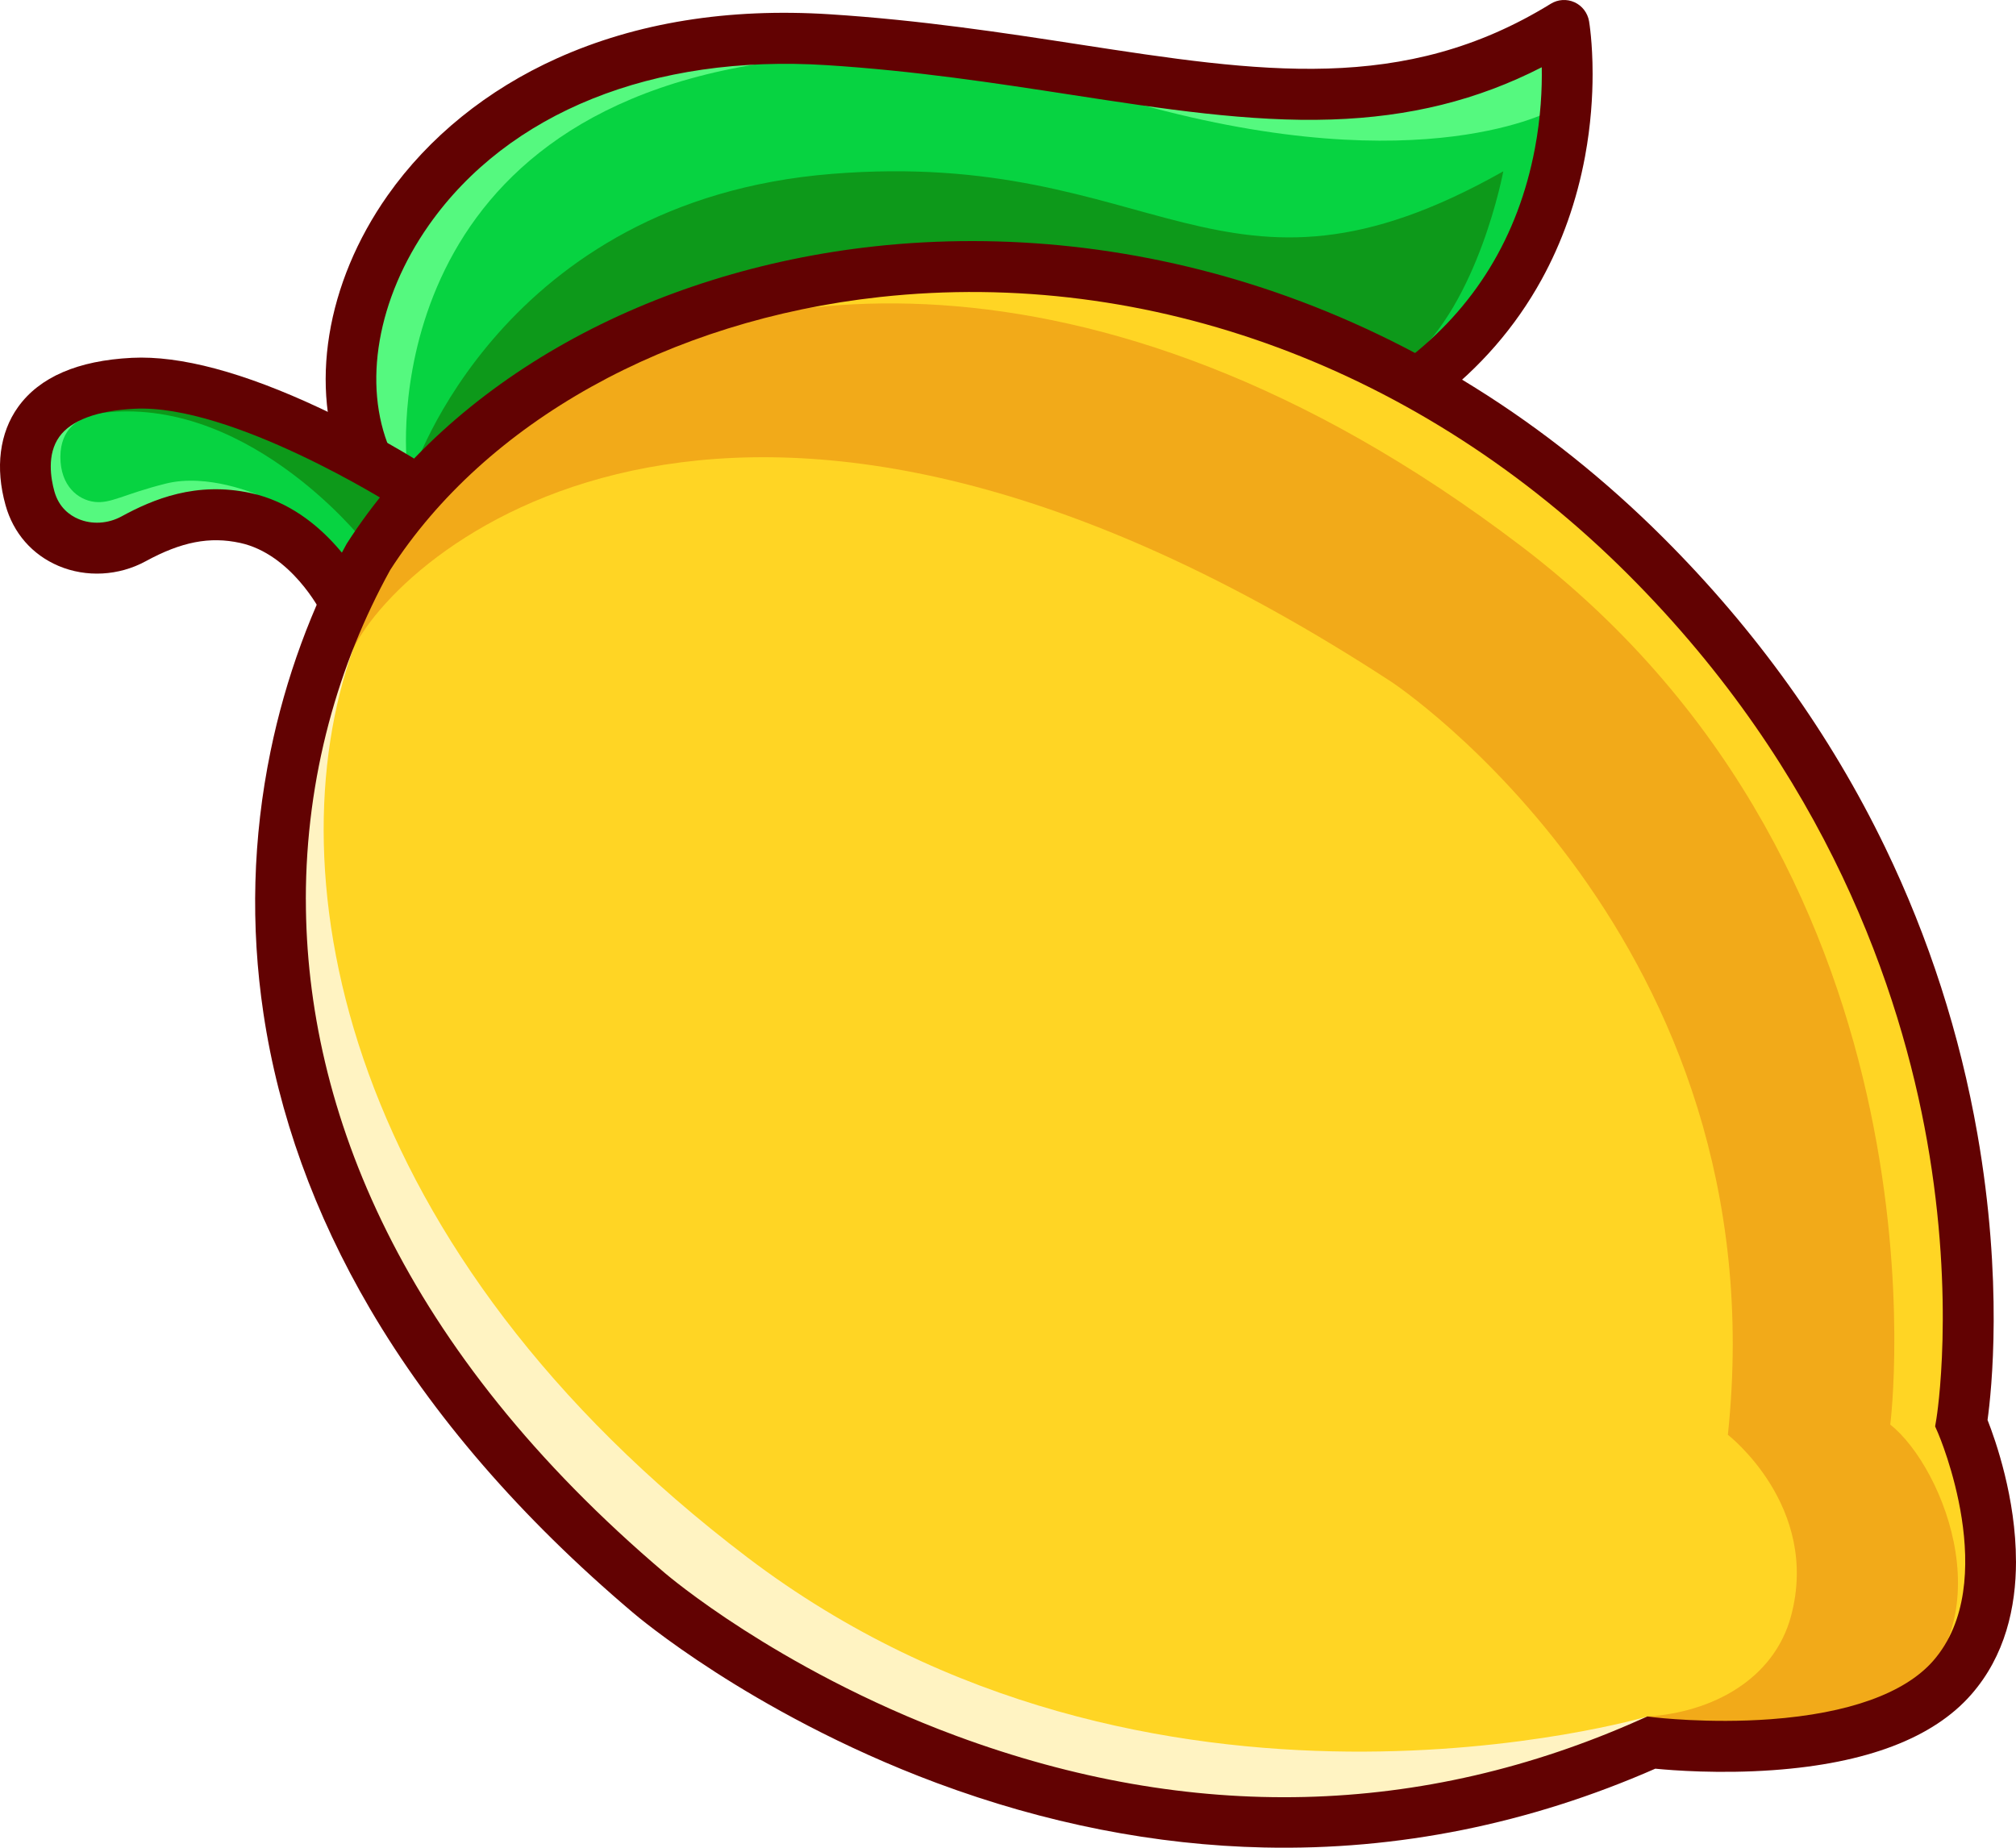 <svg width="60" height="55" viewBox="0 0 60 55" fill="none" xmlns="http://www.w3.org/2000/svg">
<path d="M10.255 18.076C10.255 18.076 8.87 15.015 6.63 15.091C4.39 15.167 3.508 16.71 1.973 16.052C0.437 15.395 0.186 12.789 2.376 11.879C4.566 10.968 10.129 12.992 11.916 14.914L10.255 18.076Z" fill="#07D341"/>
<path d="M12.243 14.636C12.243 14.636 10.003 13.751 10.582 10.437C11.161 7.124 14.131 1.281 22.488 1.129C30.846 0.977 41.658 5.099 46.441 0.901C46.441 0.901 47.536 8.918 41.948 11.144C41.948 11.144 35.025 6.643 23.093 8.616C15.696 9.839 12.243 14.636 12.243 14.636Z" fill="#07D341"/>
<path d="M16.114 44.387C16.114 44.387 9.553 38.042 8.572 29.506C7.59 20.97 11.177 15.014 14.839 12.434C18.502 9.854 25.932 6.292 36.505 9.1C47.079 11.908 59.54 23.518 58.332 41.958C58.332 41.958 60.411 46.123 58.825 48.892C57.239 51.661 52.293 52.572 48.819 51.889C48.819 51.889 32.344 60.227 16.114 44.387Z" fill="#FFD524"/>
<path d="M11.74 14.965L10.515 19.306C12.045 16.227 22.089 7.676 41.418 20.301C41.418 20.301 52.986 27.937 51.425 42.708C51.425 42.708 54.175 44.833 53.307 48.095C52.803 49.988 50.958 50.973 49.029 51.094L49.54 51.8C49.54 51.8 53.778 52.477 56.396 50.729C59.77 48.474 57.882 43.694 56.258 42.404C56.258 42.404 58.336 26.195 45.27 16.254C32.204 6.313 21.552 8.719 17.474 11.3L11.74 14.965Z" fill="#F2AA19"/>
<path d="M48.416 52.323L49.029 51.094C49.029 51.094 34.219 55.459 22.237 46.353C10.255 37.248 8.088 26.099 10.515 19.306C10.515 19.306 7.536 23.185 8.694 31.076C9.852 38.968 18.938 47.724 23.515 50.154C28.932 53.031 37.541 56.268 48.416 52.323Z" fill="#FFF3C2"/>
<path d="M10.771 16.052C10.771 16.052 7.2 11.567 2.753 12.334C2.753 12.334 4.062 11.499 6.101 11.803C8.14 12.107 11.74 14.661 11.74 14.661L10.771 16.052Z" fill="#0D991A"/>
<path d="M12.285 14.079C12.285 14.079 14.898 5.97 24.754 5.176C34.466 4.394 36.322 9.854 44.741 5.1C44.741 5.1 44.011 9.021 41.947 10.741C41.947 10.741 33.258 7.202 27.367 7.582C21.476 7.961 15.126 11.209 12.671 14.535L12.285 14.079Z" fill="#0D991A"/>
<path d="M60 46.476C60 47.84 59.68 49.286 58.665 50.443C57.533 51.734 55.551 52.49 52.775 52.69C51.173 52.806 49.782 52.698 49.265 52.647C45.519 54.291 41.604 55.081 37.624 54.993C34.393 54.923 31.117 54.278 27.885 53.075C25.017 52.008 22.715 50.689 21.289 49.771C19.759 48.787 18.891 48.048 18.828 47.994C15.502 45.176 12.872 42.133 11.009 38.953C9.356 36.131 8.291 33.175 7.841 30.167C7.451 27.562 7.522 24.935 8.053 22.357C8.498 20.193 9.277 18.066 10.307 16.206L10.319 16.185L10.332 16.164C11.1 14.967 12.051 13.847 13.159 12.836C14.246 11.845 15.483 10.959 16.838 10.201C19.546 8.685 22.724 7.693 26.027 7.333C27.965 7.121 29.946 7.124 31.913 7.34C33.96 7.565 35.995 8.022 37.962 8.699C40.025 9.41 42.028 10.367 43.913 11.546C45.9 12.786 47.78 14.287 49.503 16.007C52.26 18.759 54.482 21.86 56.107 25.226C57.408 27.92 58.331 30.787 58.85 33.747C59.621 38.144 59.273 41.399 59.153 42.267C59.387 42.861 59.999 44.591 59.999 46.476H60ZM9.103 26.766C9.103 33.042 11.972 40.197 19.803 46.836L19.808 46.84C19.816 46.846 20.66 47.568 22.146 48.52C23.513 49.397 25.717 50.655 28.46 51.67C35.458 54.261 42.313 54.095 48.838 51.177L49.029 51.092L49.237 51.118C49.252 51.12 50.845 51.311 52.691 51.175C55.012 51.004 56.686 50.404 57.532 49.44C59.583 47.1 57.703 42.711 57.684 42.667L57.593 42.458L57.631 42.232C57.636 42.198 58.204 38.752 57.351 33.947C56.566 29.529 54.384 23.018 48.439 17.084C42.315 10.971 34.205 7.966 26.19 8.841C19.893 9.529 14.447 12.564 11.614 16.965C10.078 19.747 9.102 23.108 9.102 26.766H9.103Z" fill="#620202"/>
<path d="M6.806 15.23L7.649 14.724C7.649 14.724 6.189 14.079 4.931 14.396C3.672 14.712 3.3 14.998 2.812 14.939C2.325 14.88 1.797 14.467 1.797 13.599C1.797 12.73 2.401 12.503 2.401 12.503C2.401 12.503 0.941 12.764 1.306 14.573C1.671 16.381 3.043 16.014 3.962 15.458C4.88 14.901 6.227 14.901 6.806 15.23Z" fill="#55F97F"/>
<path d="M46.246 3.253C46.246 3.253 42.395 5.453 33.906 3.101C33.906 3.101 43.949 3.025 46.026 1.09C46.026 1.09 46.321 2.57 46.246 3.253Z" fill="#55F97F"/>
<path d="M12.109 13.793C12.109 13.793 11.019 3.747 22.559 1.905C22.559 1.905 17.907 1.585 14.483 3.659C11.06 5.733 10.204 10.64 10.808 13.321L12.109 13.793Z" fill="#55F97F"/>
<path d="M12.471 13.741L11.664 15.024C11.606 14.988 6.894 12.023 4.003 12.167C2.89 12.222 2.116 12.511 1.765 13.001C1.389 13.525 1.512 14.245 1.619 14.627C1.754 15.112 2.081 15.341 2.331 15.447C2.734 15.619 3.214 15.591 3.616 15.372C4.553 14.861 5.837 14.322 7.469 14.678C9.702 15.165 10.845 17.426 10.893 17.522L9.54 18.198C9.533 18.183 8.665 16.492 7.149 16.161C6.242 15.963 5.4 16.126 4.336 16.706C3.534 17.143 2.565 17.194 1.742 16.845C0.957 16.511 0.397 15.869 0.165 15.037C-0.147 13.923 -0.014 12.885 0.538 12.115C1.177 11.224 2.316 10.731 3.927 10.651C5.367 10.579 7.25 11.083 9.524 12.149C11.178 12.923 12.419 13.709 12.471 13.741Z" fill="#620202"/>
<path d="M47.399 2.199C47.399 2.87 47.348 3.716 47.174 4.656C46.929 5.975 46.492 7.213 45.875 8.332C45.101 9.736 44.043 10.954 42.729 11.953C42.397 12.206 41.923 12.14 41.672 11.806C41.42 11.472 41.485 10.996 41.818 10.743C43.882 9.172 45.182 7.049 45.679 4.432C45.86 3.481 45.897 2.632 45.886 2.002C43.972 2.982 41.955 3.481 39.629 3.557C37.184 3.638 34.607 3.241 31.88 2.821C29.602 2.47 27.246 2.108 24.6 1.939C19.441 1.611 15.129 3.344 12.769 6.694C11.23 8.88 10.783 11.441 11.604 13.377C11.767 13.763 11.588 14.208 11.205 14.373C10.821 14.537 10.377 14.357 10.214 13.972C9.19 11.554 9.697 8.429 11.536 5.818C12.759 4.081 14.503 2.67 16.579 1.736C18.942 0.673 21.673 0.232 24.695 0.425C27.409 0.598 29.906 0.982 32.108 1.321C37.511 2.153 41.778 2.81 46.154 0.112C46.367 -0.02 46.632 -0.036 46.86 0.067C47.088 0.171 47.25 0.382 47.293 0.63C47.3 0.671 47.399 1.267 47.399 2.199Z" fill="#620202"/>
</svg>
